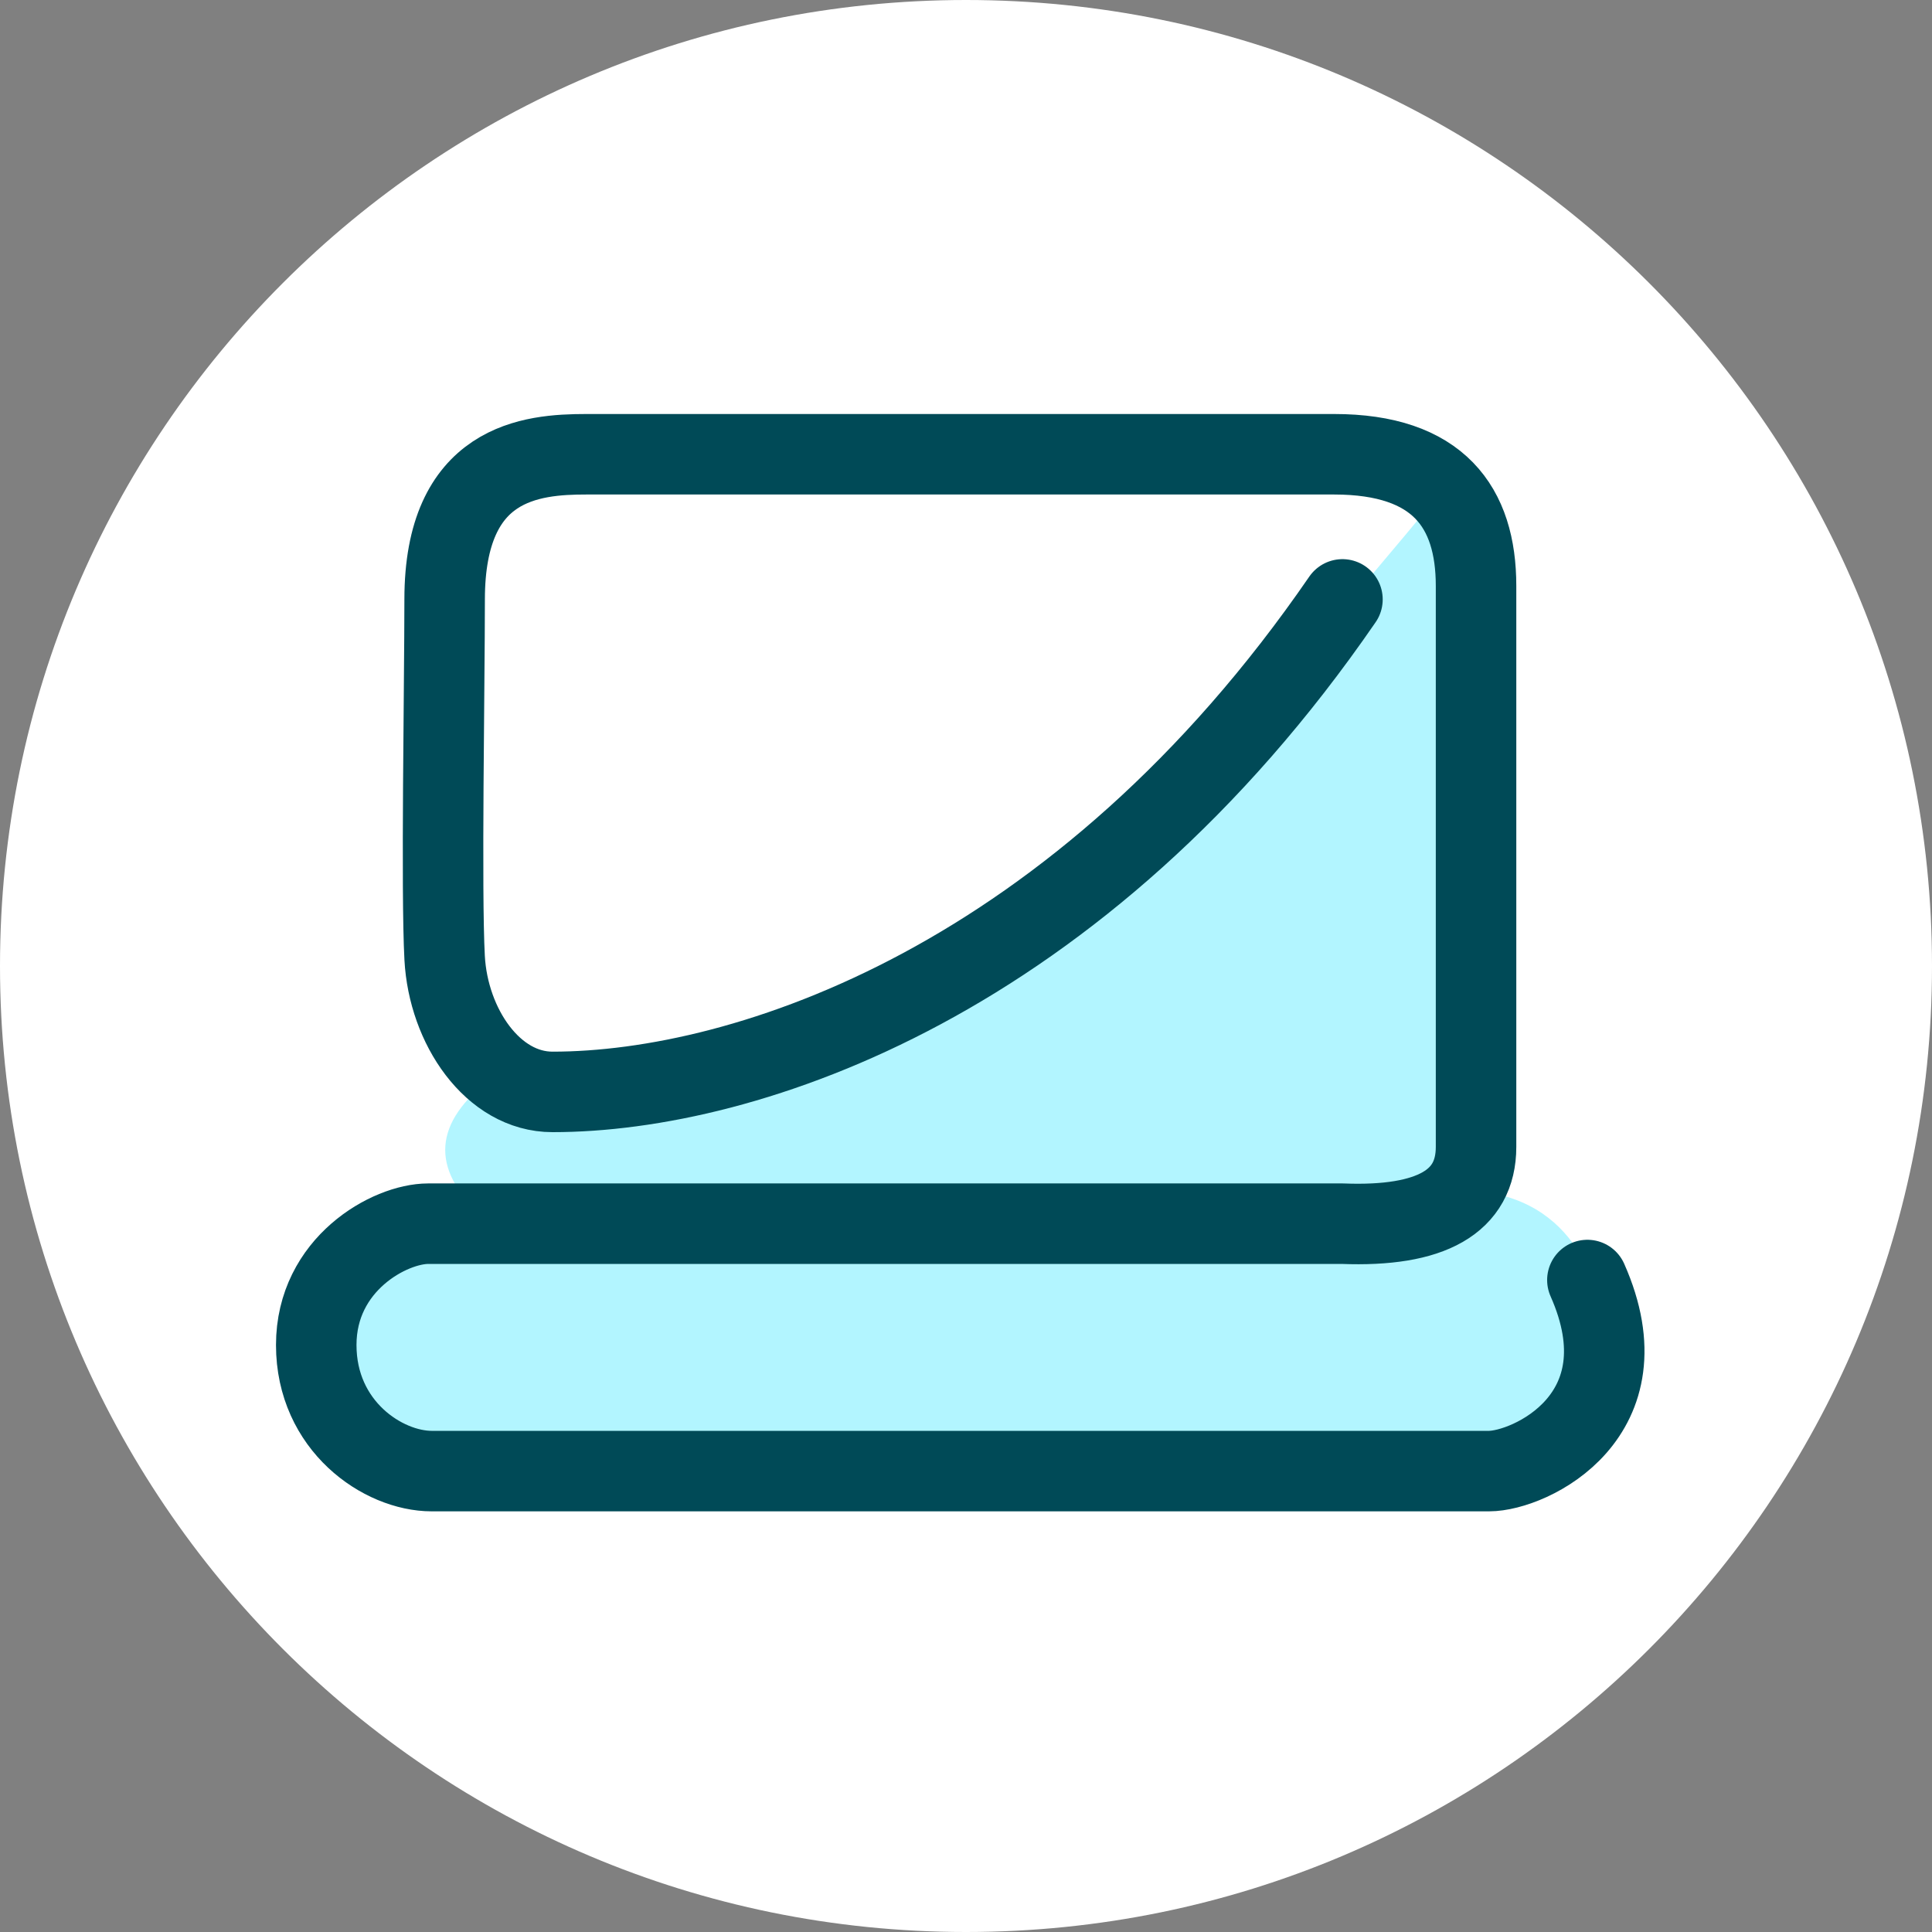 <?xml version="1.0" encoding="UTF-8"?>
<svg width="48px" height="48px" viewBox="0 0 48 48" version="1.1" xmlns="http://www.w3.org/2000/svg" xmlns:xlink="http://www.w3.org/1999/xlink">
    <rect x="0" y="0" width="48" height="48" fill="#808080" stroke="none"/>
    <title>platform cp</title>
    <defs>
        <path d="M24,0 C37.255,-3.55271368e-15 48,10.745 48,24 C48,37.255 37.255,48 24,48 C10.745,48 0,37.255 0,24 C0,10.745 10.745,0 24,0 Z" id="path-1"></path>
    </defs>
    <g id="platform-cp" stroke="none" fill="none" xlink:href="#path-1" fill-rule="evenodd">
        <use fill="#FFFFFF" xlink:href="#path-1"></use>
        <g id="Group" stroke-width="1" transform="translate(7.857, 11.286)">
            <path d="M27.951,0.93 C23.148,6.762 19.552,10.51 17.163,12.174 C10.915,16.526 4.889,15.064 4.225,15.602 C2.864,16.706 2.864,17.845 4.225,19.02 C1.408,18.716 0,19.753 0,22.13 C0,24.507 1.928,25.552 5.785,25.263 L29.135,25.263 C31.045,24.837 32,23.792 32,22.13 C32,21.124 31.562,18.753 29.135,18.345 C29.135,18.345 29.135,15.495 29.135,8.913 C29.135,3.843 28.74,1.182 27.951,0.93 Z" id="Path" fill="#B2F5FF"></path>
            <path d="M31.581,20.516 C33.08,23.892 30.152,25.263 29.135,25.263 C28.118,25.263 4.08,25.263 2.87,25.263 C1.66,25.263 0,24.145 0,22.13 C0,20.115 1.826,19.116 2.781,19.116 C3.417,19.116 10.989,19.116 25.496,19.116 C27.709,19.202 28.815,18.566 28.815,17.209 C28.815,15.173 28.815,5.228 28.815,3.271 C28.815,1.315 27.878,0 25.289,0 C22.7,0 8.072,0 6.709,0 C5.346,0 3.19,0.18 3.19,3.606 C3.19,5.734 3.101,10.875 3.19,12.515 C3.282,14.214 4.387,15.842 5.87,15.842 C10.687,15.842 18.984,13.081 25.496,3.606" id="Path-12-Copy-11" stroke="#004A57" stroke-width="2" stroke-linecap="round" stroke-linejoin="round"></path>
        </g>
    </g>
</svg>